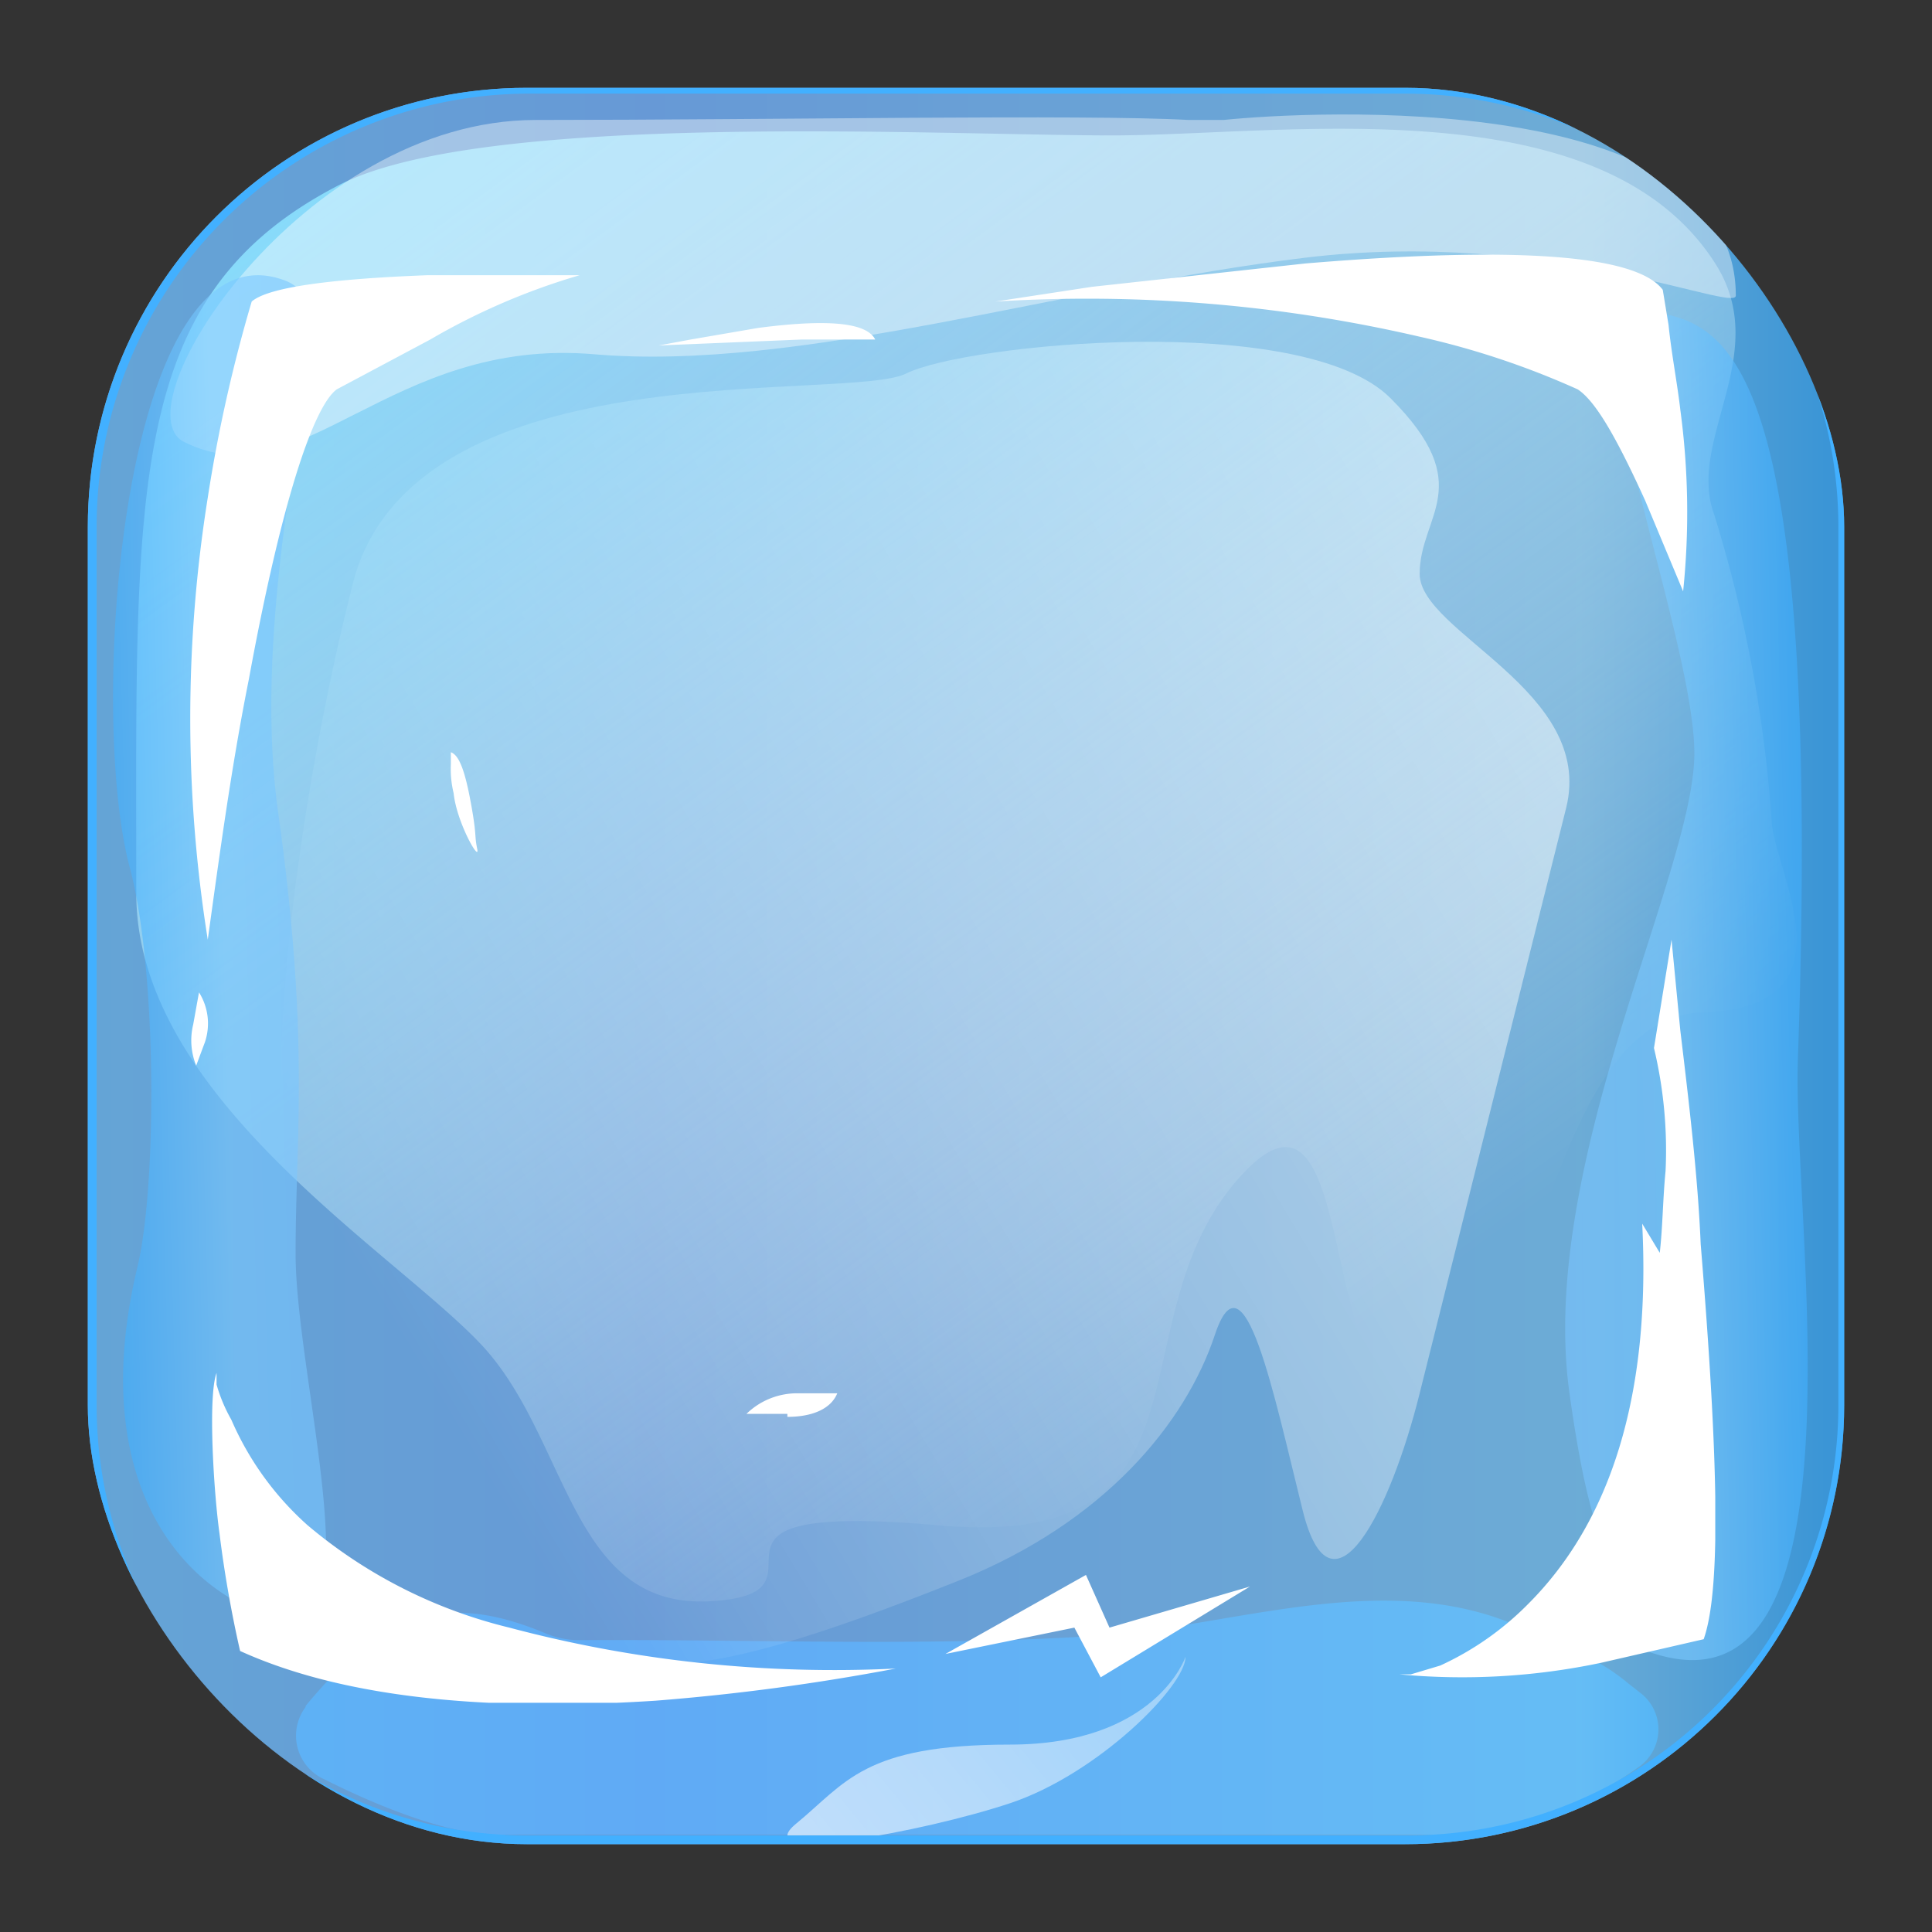 <svg xmlns="http://www.w3.org/2000/svg" xmlns:xlink="http://www.w3.org/1999/xlink" width="110" height="110" viewBox="0 0 110 110">
  <rect x="0" y="0" width="110" height="110" fill="#333333" stroke="none"/>
  <defs>
    <style>
      .cls-1 {
        fill: none;
      }

      .cls-2 {
        clip-path: url(#clip-path);
      }

      .cls-3 {
        fill: #1088cb;
      }

      .cls-14, .cls-3 {
        fill-rule: evenodd;
      }

      .cls-4 {
        opacity: 0.8;
        fill: url(#linear-gradient);
      }

      .cls-5 {
        fill: url(#linear-gradient-2);
      }

      .cls-6 {
        fill: url(#linear-gradient-3);
      }

      .cls-7 {
        fill: url(#linear-gradient-4);
      }

      .cls-10, .cls-8 {
        isolation: isolate;
      }

      .cls-8 {
        opacity: 0.63;
        fill: url(#linear-gradient-5);
      }

      .cls-9 {
        fill: #42b0ff;
      }

      .cls-10, .cls-14 {
        fill: #fff;
      }

      .cls-10 {
        opacity: 0.4;
      }

      .cls-11, .cls-12 {
        opacity: 0.6;
      }

      .cls-11 {
        fill: url(#linear-gradient-6);
      }

      .cls-12 {
        fill: url(#linear-gradient-7);
      }

      .cls-13 {
        clip-path: url(#clip-path-2);
      }
    </style>
    <clipPath id="clip-path">
      <rect class="cls-1" x="5" y="5" width="100" height="100" rx="25"/>
    </clipPath>
    <linearGradient id="linear-gradient" x1="5" y1="55" x2="105" y2="55" gradientUnits="userSpaceOnUse">
      <stop offset="0" stop-color="#71c1ff"/>
      <stop offset="0.32" stop-color="#74b3ff"/>
      <stop offset="0.85" stop-color="#7bcaff"/>
      <stop offset="0.99" stop-color="#3daeff"/>
    </linearGradient>
    <linearGradient id="linear-gradient-2" x1="126.78" y1="-181.76" x2="21.02" y2="-245.77" gradientTransform="matrix(1, 0, 0, -1, 0, -170.22)" gradientUnits="userSpaceOnUse">
      <stop offset="0.23" stop-color="#fff" stop-opacity="0.6"/>
      <stop offset="0.32" stop-color="#fff" stop-opacity="0.56"/>
      <stop offset="0.48" stop-color="#fff" stop-opacity="0.46"/>
      <stop offset="0.68" stop-color="#fff" stop-opacity="0.3"/>
      <stop offset="0.92" stop-color="#fff" stop-opacity="0.08"/>
      <stop offset="0.99" stop-color="#fff" stop-opacity="0"/>
    </linearGradient>
    <linearGradient id="linear-gradient-3" x1="22.29" y1="-6.02" x2="81.25" y2="74.47" gradientUnits="userSpaceOnUse">
      <stop offset="0" stop-color="#7ddeff"/>
      <stop offset="0.99" stop-color="#fff" stop-opacity="0"/>
    </linearGradient>
    <linearGradient id="linear-gradient-4" x1="4.19" y1="-178.16" x2="18.54" y2="-250.23" gradientTransform="matrix(1, 0, 0, -1, 0, -170.22)" gradientUnits="userSpaceOnUse">
      <stop offset="0" stop-color="#fff"/>
      <stop offset="0.08" stop-color="#fff" stop-opacity="0.96"/>
      <stop offset="0.22" stop-color="#fff" stop-opacity="0.86"/>
      <stop offset="0.4" stop-color="#fff" stop-opacity="0.7"/>
      <stop offset="0.62" stop-color="#fff" stop-opacity="0.47"/>
      <stop offset="0.85" stop-color="#fff" stop-opacity="0.19"/>
      <stop offset="0.99" stop-color="#fff" stop-opacity="0"/>
    </linearGradient>
    <linearGradient id="linear-gradient-5" x1="43.49" y1="-280.71" x2="88.06" y2="-243.98" xlink:href="#linear-gradient-4"/>
    <linearGradient id="linear-gradient-6" x1="53.42" y1="52.92" x2="5.6" y2="54.2" xlink:href="#linear-gradient"/>
    <linearGradient id="linear-gradient-7" x1="108.79" y1="-315.68" x2="53.54" y2="-314.2" gradientTransform="translate(157.3 -258.37) rotate(180)" xlink:href="#linear-gradient"/>
    <clipPath id="clip-path-2">
      <rect class="cls-1" x="10.83" y="14.5" width="86.83" height="82.45"/>
    </clipPath>
  </defs>
  <g id="Ñëîé_12" data-name="Ñëîé 12">
    <g>
      <g class="cls-2">
        <g>
          <path class="cls-3" d="M28.29,104.46H81.53a20.46,20.46,0,0,0,11.75-3.84,2.61,2.61,0,0,0,.12-4.23l-.7-.55A11.74,11.74,0,0,0,90,94.15a11.24,11.24,0,0,1-1.76-.64c-8-4.76-17.24-1-25.55-.39-9.79.65-19.69.21-29.49.26A5,5,0,0,1,31.07,93c-5.9-2.48-9.43-1-13.67,4.13l0,.06a2.72,2.72,0,0,0,1.12,4.14C21.27,102.72,25.44,104.46,28.29,104.46Z"/>
          <rect id="Rectangle_4819-2-2" data-name="Rectangle 4819-2-2" class="cls-4" x="5" y="5" width="100" height="100" rx="25"/>
          <path class="cls-5" d="M20.2,32.81c3.85-13,28.08-9.88,31.41-11.55s22.56-3.59,27.56,1.41,1.66,6.66,1.66,10,10,6.66,8.34,13.33L80.83,79.33c-1.66,6.67-5,13.34-6.66,6.67s-3.34-15-5-10-6.26,10.67-14.6,14S41.31,94.74,38,94.74,26,97.86,18.43,79.33C11.91,63.33,20.2,32.81,20.2,32.81Z"/>
          <path class="cls-6" d="M97.6,14.91C101,20.09,96,25,97.6,29.3a76.88,76.88,0,0,1,3.26,17.26c0,2.88,5.07,10.8-3.92,11.08s-9.14,20.58-15.68,22S77.67,58.94,70.48,67.14s-.65,21.15-17,19.71-5.07,3.89-13.07,4.32-8-9.35-13.07-14.68S7.76,62.39,7.76,50.88c0-23-.65-34,11.44-40.29,8.16-4.32,34.3-2.88,44.1-2.88S91.06,4.84,97.6,14.91Z"/>
          <path class="cls-7" d="M20.83,89.33c-1.33-1-13-.66-5.66,4.67s14,10.67,15.66,9.67S25.83,92.67,20.83,89.33Z"/>
          <path class="cls-8" d="M67.5,94.33s-1.67,5-10,5-9.33,2.17-12.17,4.5,7.17.5,12.17-1.16S67.5,96,67.5,94.33Z"/>
          <g id="Rectangle_4819-2-3" data-name="Rectangle 4819-2-3">
            <path class="cls-9" d="M80,5.33A24.68,24.68,0,0,1,104.67,30h0V80a24.5,24.5,0,0,1-24.5,24.5H30A24.5,24.5,0,0,1,5.5,80V30A24.67,24.67,0,0,1,30,5.33H80M80,5H30A25,25,0,0,0,5,30V80a25,25,0,0,0,25,25H80a25,25,0,0,0,25-25V30A25,25,0,0,0,80,5Z"/>
          </g>
          <path class="cls-10" d="M67.67,6.83h2c4.83-.5,29.16-1.83,29.16,10,0,1-10.66-3.83-24.5-2.16s-28.83,6.5-40.5,5.5-16.66,8.33-23.33,5c-3.83-1.84,6.67-18.34,20-18.34S61.83,6.5,67.67,6.83Z"/>
          <path class="cls-11" d="M16.3,16a2.37,2.37,0,0,1,1.45,2.28c-.06,4.26-3.41,17.24-1.92,27.92,1.82,13,1,18.39,1,25.19S21,92.82,16.42,92.2,4.55,85.8,7.83,72.11c1.11-4.63,1.11-16.92-.44-22.71C4.93,40.24,7,12.34,16.3,16Z"/>
          <path class="cls-12" d="M93.48,93.9A2.36,2.36,0,0,1,92,91.63c.06-4.27-1.15-1.62-2.64-12.3-1.82-13,7.11-29.64,7.11-36.44S88.82,17,93.36,17.65s10.47.79,9,42.81C102.07,69.93,106.72,99.11,93.48,93.9Z"/>
          <g class="cls-13">
            <path id="Path_14280" data-name="Path 14280" class="cls-14" d="M95.67,23.33a43.62,43.62,0,0,1,.16,10.34L93.67,28.5c-1.67-3.67-2.84-5.67-3.84-6.33a46.63,46.63,0,0,0-9-3,83.86,83.86,0,0,0-24.16-2l5.5-.84L74.33,15c12-1,18.84-.5,20.34,1.5l.33,2c.17,1.67.5,3.33.67,4.83m0,35.34c.5,4.16,1,8.33,1.16,12.16C97.83,83,98,90.5,97,93.33l-5.83,1.34a38.3,38.3,0,0,1-11.5.66h.66l1.67-.5a16.9,16.9,0,0,0,5-3.5c4.67-4.66,7-11.83,6.5-21.66l1,1.66c.17-1.5.17-3,.33-4.66a25,25,0,0,0-.66-7l1-6.17Zm-70-15.17v-.67c.5.17.83,1.17,1.16,3s.17,1.67.34,2.5-1.17-1.5-1.34-3.16a5.89,5.89,0,0,1-.16-1.67M11,58.33l.33-1.83a3.33,3.33,0,0,1,.34,2.83l-.5,1.34A3.82,3.82,0,0,1,11,58.33M24.33,15.67H33a38.08,38.08,0,0,0-8.5,3.66l-5.33,2.84c-1.34,1-3.17,6.5-5,16.5-1,5-1.67,10-2.34,14.83a79.89,79.89,0,0,1,0-25.17,85.26,85.26,0,0,1,2.5-11.16c.89-.78,4.23-1.28,10-1.5m18.84,3c3.83-.5,6.16-.34,6.66.66H45.67l-8.17.34,1.83-.34,3.84-.66M44.83,80.5H42.5a4.13,4.13,0,0,1,3-1.17h2.17c-.34.84-1.34,1.34-2.84,1.34m16.34,12-7.34,1.5,8-4.5,1.34,3,8-2.34-8.5,5.17Zm-48-11.84a17.19,17.19,0,0,0,4.33,6A28.05,28.05,0,0,0,29,92.67,71.9,71.9,0,0,0,51,95a125.68,125.68,0,0,1-13.67,1.83C27,97.5,19.17,96.5,13.67,94a67.55,67.55,0,0,1-1.17-6.67c-.33-2.33-.67-7.83-.17-9.16v.66a9,9,0,0,0,.84,2"/>
          </g>
        </g>
      </g>
      <rect class="cls-1" width="110" height="110"/>
    </g>
  </g>
</svg>
